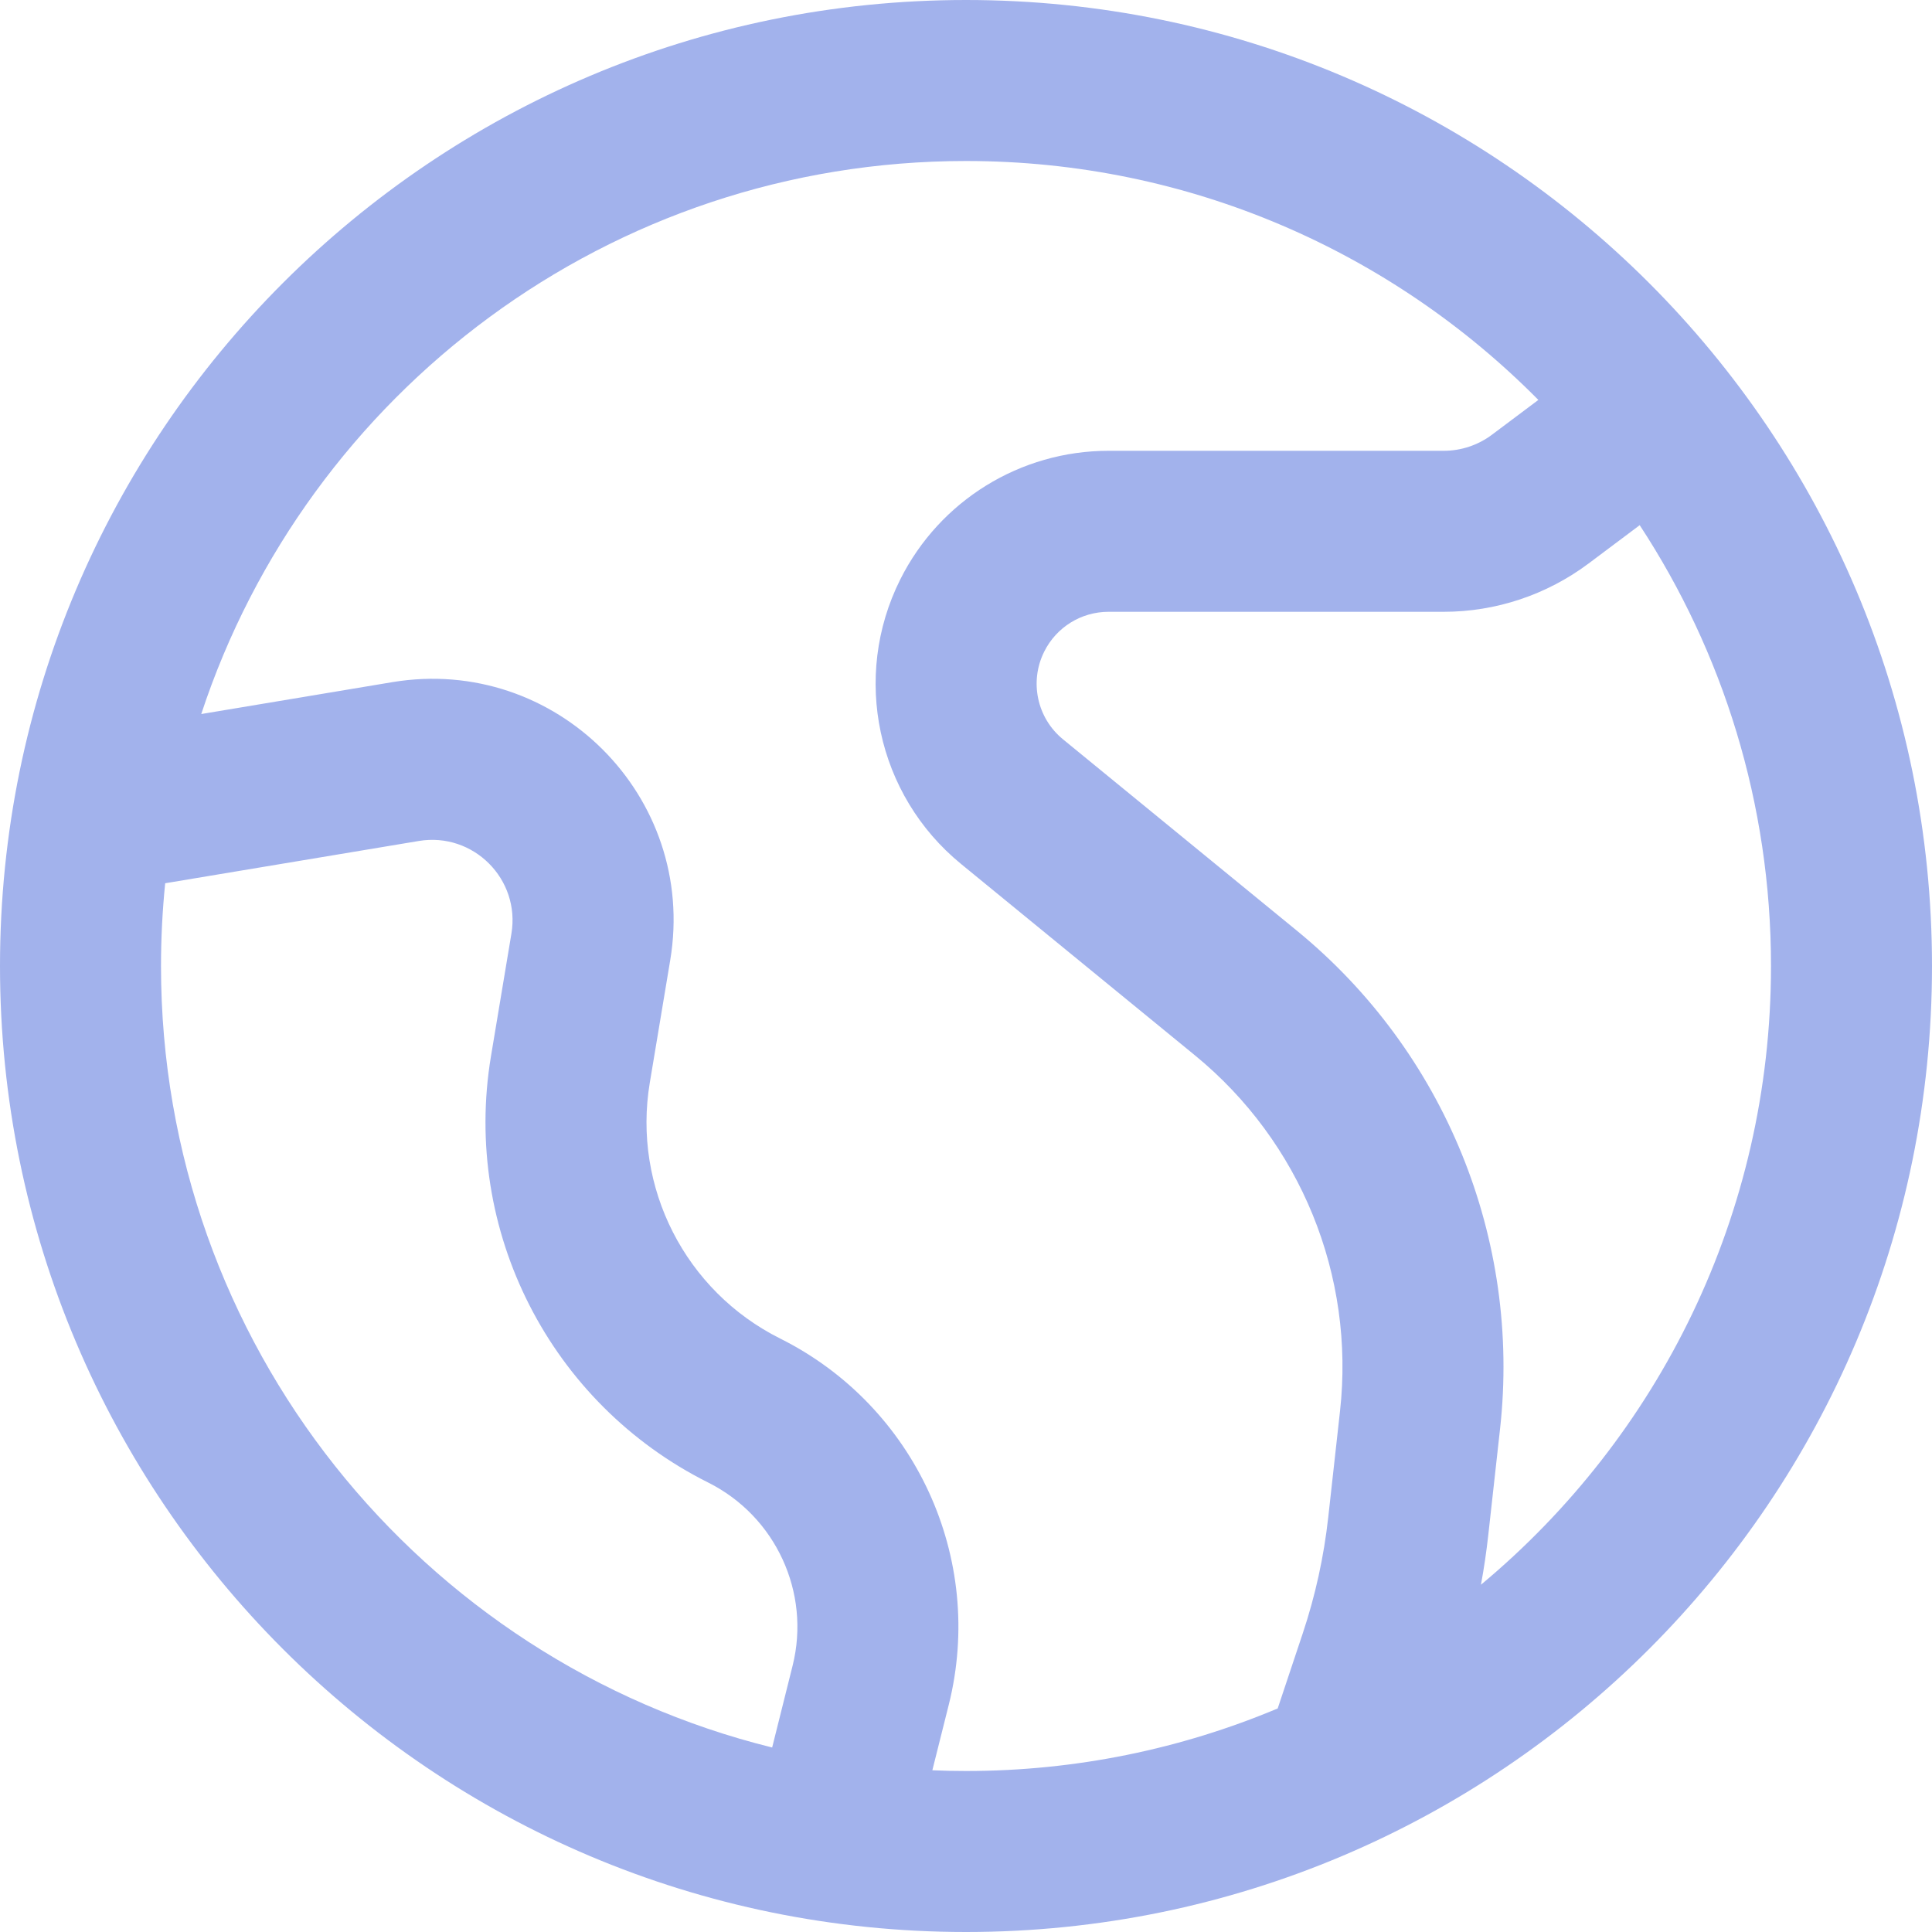<svg width="24" height="24" viewBox="0 0 24 24" fill="none" xmlns="http://www.w3.org/2000/svg">
<path fill-rule="evenodd" clip-rule="evenodd" d="M15.872 21.223C14.681 21.723 13.373 22 12 22C11.86 22 11.721 21.997 11.582 21.991L11.786 21.177C12.241 19.357 11.368 17.466 9.692 16.628C8.513 16.039 7.855 14.748 8.072 13.45L8.326 11.926C8.664 9.896 6.904 8.136 4.873 8.474L2.5 8.87C3.814 4.88 7.571 2 12 2C14.781 2 17.297 3.135 19.11 4.968L18.534 5.4C18.361 5.53 18.15 5.6 17.934 5.6H13.77C12.675 5.6 11.673 6.219 11.183 7.199C10.578 8.409 10.892 9.876 11.938 10.732L14.843 13.109C16.155 14.182 16.834 15.846 16.646 17.531L16.5 18.847C16.446 19.337 16.34 19.82 16.184 20.288L15.872 21.223ZM18.397 19.686C18.435 19.481 18.465 19.275 18.488 19.068L18.634 17.752C18.896 15.393 17.946 13.063 16.11 11.561L13.205 9.184C12.882 8.92 12.785 8.467 12.972 8.094C13.123 7.791 13.432 7.6 13.77 7.6H17.934C18.583 7.6 19.214 7.389 19.734 7L20.369 6.524C21.4 8.097 22 9.978 22 12C22 15.09 20.599 17.852 18.397 19.686ZM2.052 10.972C2.018 11.31 2 11.653 2 12C2 16.693 5.232 20.63 9.592 21.708L9.846 20.692C10.073 19.784 9.637 18.837 8.798 18.417C6.835 17.436 5.738 15.288 6.099 13.121L6.353 11.598C6.466 10.921 5.879 10.334 5.202 10.447L2.052 10.972ZM24 12C24 18.627 18.627 24 12 24C5.373 24 0 18.627 0 12C0 5.373 5.373 0 12 0C18.627 0 24 5.373 24 12Z" fill="#A2B2EC"/>
</svg>
